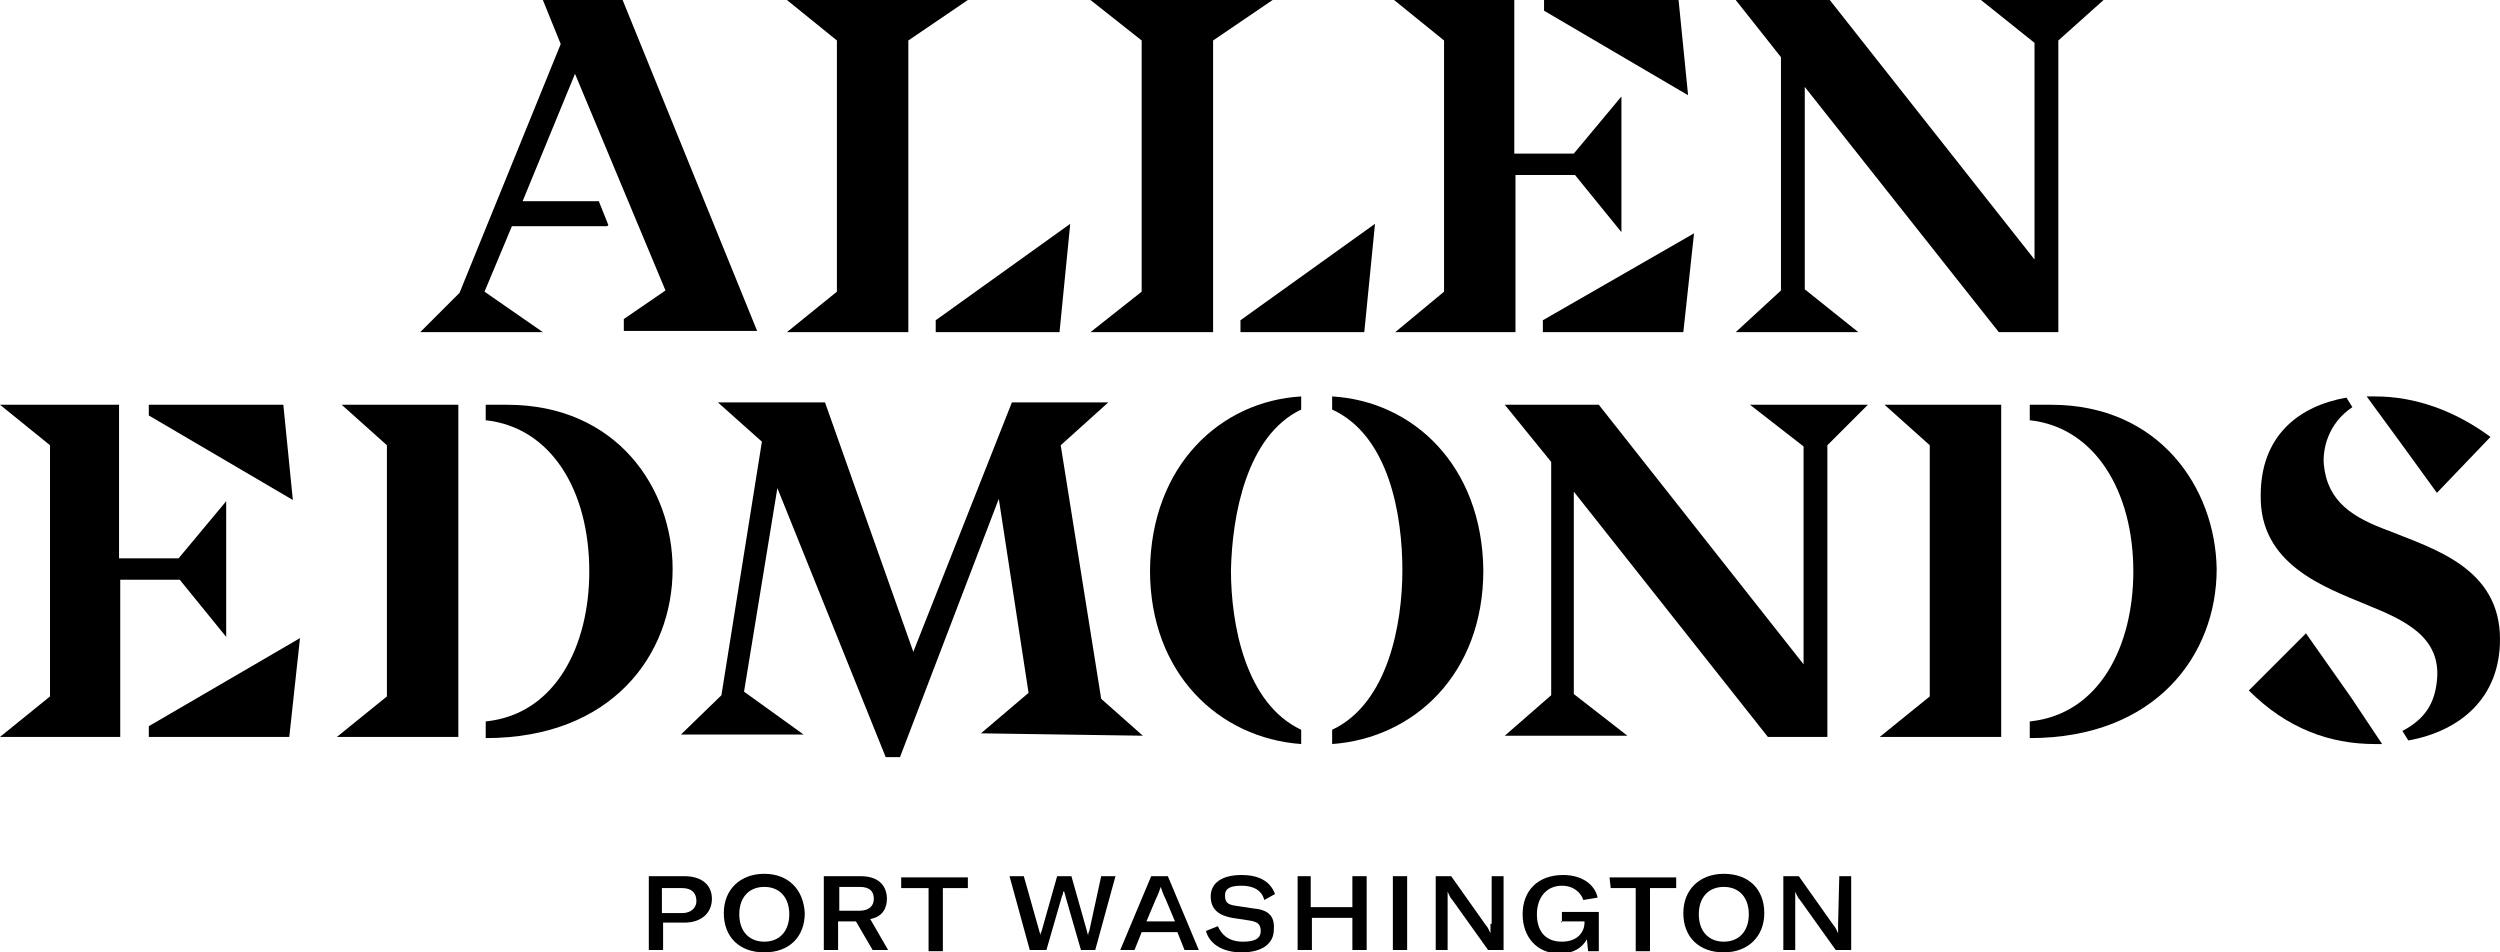 <svg width="210" height="80" viewBox="0 0 210 80" xmlns="http://www.w3.org/2000/svg" xmlns:xlink="http://www.w3.org/1999/xlink"><clipPath id="a"><path d="m0 0h210v80h-210z"/></clipPath><g clip-path="url(#a)"><path d="m57.5 73.6h-3v6.2h1.2v-2.3h1.8c1.4 0 2.3-.8 2.3-2s-.9-1.9-2.3-1.9zm-.2 3.1h-1.7v-2.1h1.7c.8 0 1.2.4 1.2 1.1 0 .5-.4 1-1.2 1z"/><path d="m64.2 73.4c-2 0-3.4 1.3-3.4 3.3s1.3 3.3 3.4 3.3 3.4-1.3 3.4-3.3c-.1-2-1.4-3.3-3.4-3.3zm0 5.7c-1.3 0-2.1-.9-2.1-2.3s.8-2.3 2.1-2.3 2.1.9 2.1 2.3-.8 2.3-2.1 2.3z"/><path d="m74.5 75.5c0-.9-.5-1.9-2.2-1.9h-3.1v6.2h1.2v-2.4h1.5l1.4 2.4h1.3l-1.5-2.6c1.1-.2 1.4-1 1.4-1.7zm-2.3 1h-1.7v-2h1.7c.9 0 1.2.4 1.2 1s-.4 1-1.2 1z"/><path d="m75.8 74.6h2.2v5.3h1.2v-5.3h2.1v-.9h-5.6v.9z"/><path d="m91.5 78.2c-.1.2-.1.3-.1.4 0-.1-.1-.3-.1-.4l-1.3-4.6h-1.2l-1.3 4.6c-.1.2-.1.3-.1.4 0-.2-.1-.3-.1-.4l-1.3-4.6h-1.2l1.7 6.2h1.4l1.3-4.5c.1-.2.1-.3.1-.4h.1c0 .1.1.3.1.4l1.3 4.5h1.2l1.7-6.2h-1.2z"/><path d="m96.7 73.6-2.6 6.2h1.2l.6-1.5h3l.6 1.5h1.2l-2.6-6.2zm-.4 3.8.8-1.9c.2-.4.3-.7.4-1 .1.3.2.6.4 1l.8 1.9z"/><path d="m105.2 76.3-1.3-.2c-.8-.1-1-.3-1-.9s.5-.8 1.4-.8c1 0 1.7.4 1.9 1.2l.9-.5c-.4-1.1-1.4-1.6-2.8-1.6-1.7 0-2.6.7-2.6 1.8s.7 1.6 1.8 1.8l1.3.2c.8.1 1.1.3 1.1.9 0 .7-.6.9-1.5.9-1.2 0-1.8-.6-2.1-1.3l-1 .4c.3 1.1 1.4 1.8 3 1.8 1.8 0 2.7-.8 2.7-1.9.1-1.2-.5-1.7-1.8-1.8z"/><path d="m113.5 76.2h-3.4v-2.6h-1.1v6.2h1.2v-2.7h3.4v2.7h1.2v-6.2h-1.2v2.6z"/><path d="m118.2 73.6h-1.2v6.2h1.2z"/><path d="m125.2 77.6v.8c-.1-.2-.2-.5-.4-.7l-2.9-4.1h-1.3v6.2h1v-4.1c0-.3 0-.6 0-.8.1.2.2.5.4.7l3 4.2h1.3v-6.2h-1v4z"/><path d="m131.1 77.4h2v.1c0 .7-.5 1.6-1.9 1.6s-2.1-.9-2.1-2.3.8-2.4 2.1-2.4c1 0 1.6.6 1.8 1.2l1.2-.2c-.2-1-1.2-1.9-2.9-1.9-2.1 0-3.4 1.3-3.4 3.3 0 1.9 1.2 3.3 3.1 3.3 1.2 0 1.9-.5 2.3-1.2l.1 1h.9v-3.3h-3.1v.9z"/><path d="m135.3 74.6h2.1v5.3h1.2v-5.3h2.2v-.9h-5.6z"/><path d="m144.8 73.4c-2 0-3.4 1.3-3.4 3.3s1.3 3.3 3.4 3.3c2 0 3.4-1.3 3.4-3.3s-1.3-3.3-3.4-3.3zm0 5.7c-1.3 0-2.1-.9-2.1-2.3s.8-2.3 2.1-2.3 2.1.9 2.1 2.3-.8 2.3-2.1 2.3z"/><path d="m154.4 77.6v.8c-.1-.2-.2-.5-.4-.7l-2.9-4.1h-1.3v6.2h1v-4.1c0-.3 0-.6 0-.8.1.2.2.5.4.7l3 4.2h1.3v-6.2h-1z"/><path d="m40.7 24.5 2.3-5.5h8l.1-.1-.8-2h-6.4l4.4-10.7 7.6 18.2-3.5 2.4v1h11.2l-11.3-27.8h-6.7l1.5 3.7-8.5 20.9-3.3 3.3h10.3z"/><path d="m145.8 27.9h10.3l-4.5-3.6v-17l16.3 20.6h5v-24.5l3.8-3.4h-10.3l4.5 3.6v18.2l-17.2-21.8h-7.9l3.8 4.8v19.6z"/><path d="m78.7 27.9h10.3l.9-9.1-11.3 8.1v1z"/><path d="m66.1 27.9h10.2v-24.5l5-3.4h-15.2l4.2 3.4v21.1z"/><path d="m104.2 27.9h10.4l.9-9.1-11.3 8.1z"/><path d="m91.6 27.9h10.3v-24.5l5-3.4h-15.3l4.3 3.4v21.1z"/><path d="m141 0h-11.3v.9l12.1 7.1z"/><path d="m129.6 27.9h11.8l.9-8.3-12.7 7.3z"/><path d="m117.2 27.9h10.1v-13.2h5l3.9 4.8v-11.4l-4 4.8h-5v-12.9h-10.1l4.2 3.4v21.1z"/><path d="m151.5 37.5v18.3l-17.2-21.8h-7.9l3.9 4.8v19.6l-3.9 3.4h10.3l-4.5-3.5v-17l16.3 20.6h5v-24.5l3.4-3.4h-9.9z"/><path d="m193.7 53.2-4.8 4.8c3.2 3.2 6.8 4.5 10.6 4.5h.6l-2.6-3.9z"/><path d="m204.7 41.4 4.5-4.7c-3-2.2-6.3-3.4-9.7-3.4-.2 0-.5 0-.7 0l3 4.1z"/><path d="m198.8 50.8c3.2 1.3 6.3 2.7 5.9 6.4-.2 1.9-1 3.2-2.9 4.2l.5.8c4.4-.8 7.7-3.6 7.7-8.5 0-6-5.6-7.6-9.3-9.1-3-1.1-5.2-2.4-5.5-5.6-.1-1.2.3-3.4 2.4-4.8l-.5-.8c-4 .7-7.2 3.2-7.2 8.2-.1 5.8 5.3 7.7 8.9 9.2z"/><path d="m23.8 34h-11.3v.9l12.1 7.1z"/><path d="m12.5 61.9h11.8l.9-8.3-12.7 7.4z"/><path d="m0 61.9h10.1v-13.2h5l3.9 4.8v-11.4l-4 4.8h-5v-12.9h-10l4.2 3.4v21.1z"/><path d="m162.1 37.4v21.1l-4.2 3.4h10.2v-27.9h-9.8z"/><path d="m96 61.8-3.5-3.1-3.4-21.3 4-3.6h-5.9-2-.2l-8.3 21v-.1l-7.4-20.9h-9l3.7 3.3-3.4 21.3-3.4 3.3h10.3l-5-3.6 2.8-17.1 9.1 22.6h1.2l8.3-21.7 2.5 16.3-4 3.4z"/><path d="m172.3 34h-1.8v1.3c5.5.6 8.7 6 8.7 12.7 0 6.2-2.8 12-8.7 12.6v1.4c10.6 0 15.7-7 15.7-14.2-.1-6.8-4.8-13.8-13.9-13.8z"/><path d="m32.5 37.4v21.1l-4.2 3.4h10.2v-27.9h-9.8z"/><path d="m42.6 34h-1.8v1.3c5.5.6 8.7 5.9 8.7 12.7 0 6.2-2.8 12-8.7 12.6v1.4c10.6 0 15.7-7 15.7-14.2 0-6.8-4.7-13.8-13.9-13.8z"/><path d="m109.3 34.4v-1.1c-6.8.4-12.6 5.8-12.7 14.6 0 8.7 5.8 14.1 12.7 14.6v-1.2c-4.7-2.2-5.9-8.9-5.9-13.4.1-4.6 1.3-11.3 5.9-13.5z"/><path d="m111.9 34.4v-1.1c6.8.4 12.6 5.8 12.7 14.6 0 8.7-5.8 14.1-12.7 14.6v-1.2c4.7-2.2 5.9-8.9 5.9-13.4 0-4.6-1.1-11.3-5.9-13.5z"/></g></svg>